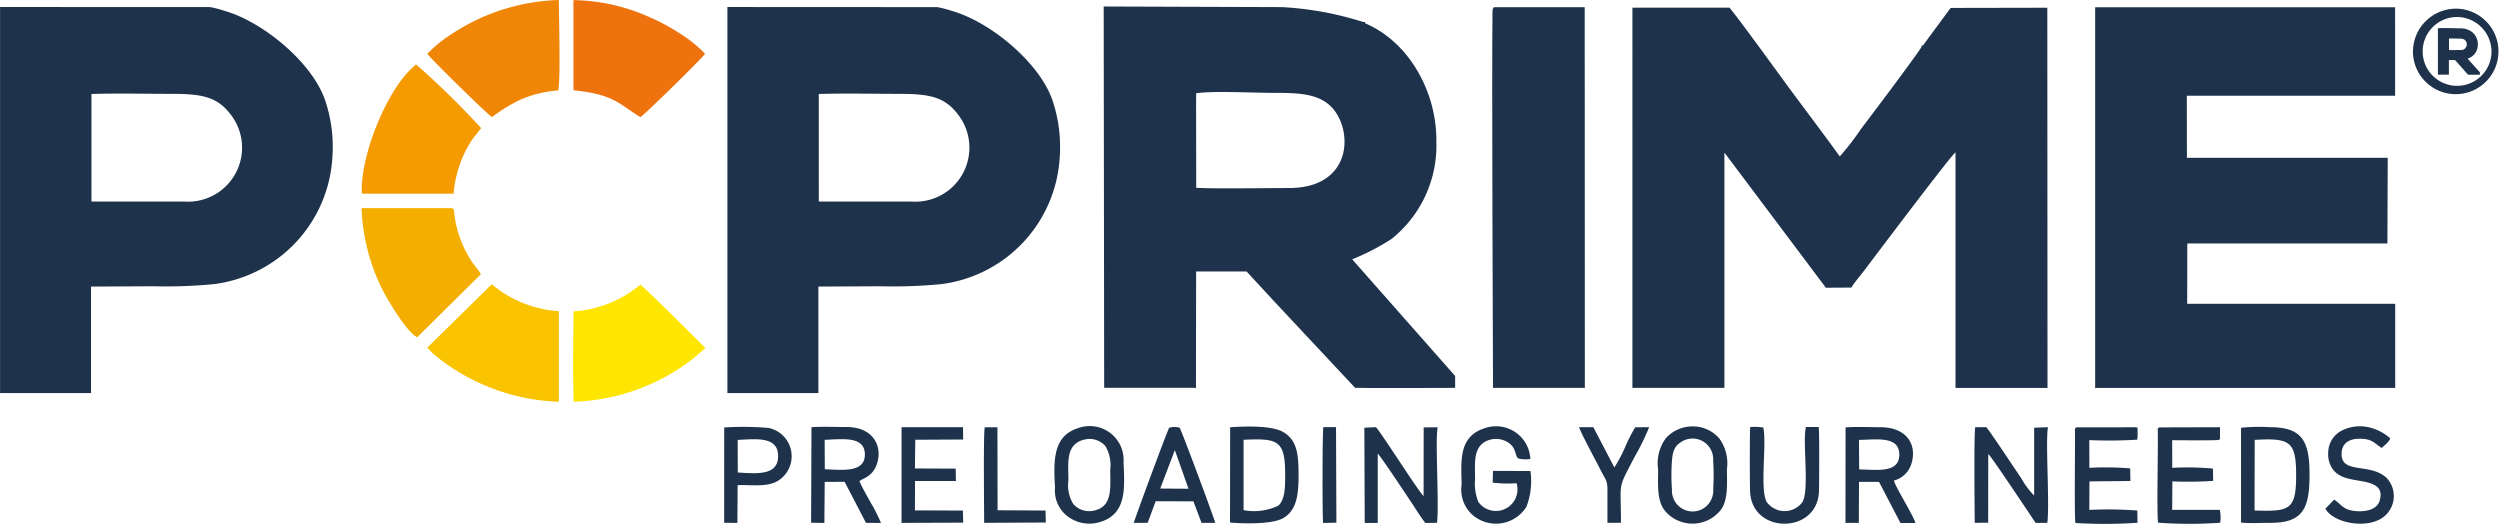 <svg xmlns="http://www.w3.org/2000/svg" width="203.379" height="42.624" viewBox="0 0 203.379 42.624">
  <g id="Vector_Smart_Object" data-name="Vector Smart Object" transform="translate(-19.427 -36.467)">
    <g id="Group_2" data-name="Group 2" transform="translate(19.427 36.467)">
      <path id="Path_1" data-name="Path 1" d="M135.957,48.77V67.91h-7.484V36.981h7.9c.76.909,3.738,5.016,4.489,6.043,1.472,2.01,3.025,4.039,4.48,6.054a20.029,20.029,0,0,0,1.694-2.188c1.125-1.489,4.031-5.33,4.948-6.694.008-.164-.039-.13.114-.13L154.361,37l7.865-.016.015,30.928h-7.485V48.748c-.265.114-6.556,8.462-7.4,9.58-.344.453-.81.989-1.072,1.421l-2.072.014Z" transform="translate(4.327 -36.355)" fill="#1e324b" fill-rule="evenodd"/>
      <path id="Path_2" data-name="Path 2" d="M121.745,66.957v.969c-.332,0-6.267.028-7.627,0-.3-.006-.3,0-.508,0l-6.645-7.1-2.185-2.367h-4.106l-.013,9.463c-.162.142.229,0-.292,0H93.193L93.154,36.9l14.511.051a26.4,26.4,0,0,1,6.608,1.214c.177,0,.145-.054.145.1,3.573,1.516,5.852,5.588,5.8,9.65a9.73,9.73,0,0,1-3.661,7.907,19.076,19.076,0,0,1-3.186,1.646h0m-12.7-12.4.011,6.582c1.456.091,5.8.018,7.547.018,5.153,0,5.238-4.659,3.5-6.543-1.1-1.184-2.842-1.2-4.9-1.2-1.686,0-4.613-.17-6.152.031Z" transform="translate(-3.367 -36.372)" fill="#1e324b" fill-rule="evenodd"/>
      <path id="Path_3" data-name="Path 3" d="M119.172,67.917s-.11-26.865-.042-30.5c.007-.355.006-.311.114-.47l7.387,0,.011,30.97" transform="translate(2.287 -36.362)" fill="#1e324b" fill-rule="evenodd"/>
      <path id="Path_4" data-name="Path 4" d="M68.018,36.936l0,31.408,7.4,0,0-4.435,0-3.309v-.922l5.027-.025a41.234,41.234,0,0,0,4.946-.171,11.043,11.043,0,0,0,9.665-10.368,11.848,11.848,0,0,0-.548-4.451c-.966-3.081-4.994-6.469-8.193-7.4a9.492,9.492,0,0,0-1.213-.318Zm7.435,7.075C77.582,43.947,79.8,44,81.937,44c2.458,0,3.716.212,4.82,1.652a4.393,4.393,0,0,1-3.791,7.106l-7.512,0Z" transform="translate(-8.843 -36.365)" fill="#1e324b" fill-rule="evenodd"/>
      <g id="Group_1" data-name="Group 1">
        <path id="Path_5" data-name="Path 5" d="M189.483,65.985l-3.929.044a11.262,11.262,0,0,0,.025,2.377l3.286.005v.942l-3.3.025a11.547,11.547,0,0,0,.008,2.436l3.875.017v.926c-.509.046-4.635.058-4.931-.024l.022-7.7c-.127.1-.115.035-.109.449.026,1.74-.092,6.36.019,7.3a34.533,34.533,0,0,0,5.054.006,2.762,2.762,0,0,0-.03-1.045H185.6l.014-2.319a31.058,31.058,0,0,0,3.318-.041l-.015-1a22.529,22.529,0,0,0-3.312-.061l-.006-2.247c.5,0,3.568.036,3.794-.026l.093-.063Zm-6.8-.957L182.7,66l-3.877.03a9.679,9.679,0,0,0,.024,2.376l3.3,0v.944l-3.32.027a10.112,10.112,0,0,0,.011,2.432l3.866.034,0,.924-4.937-.012.023-7.725c-.125.114-.1.113-.095.45,0,.175,0,.351,0,.525,0,1.172-.056,6.5.037,6.805a38.887,38.887,0,0,0,5.046-.02l-.013-.994a31.052,31.052,0,0,0-3.907-.051l.013-2.32,3.33-.033-.018-1.026a25.474,25.474,0,0,0-3.32-.046l-.006-2.253a37.483,37.483,0,0,0,3.9-.036,3.047,3.047,0,0,0,.028-.549c.007-.565,0-.4-.106-.458Zm-66.138-.016c-.077.269-.091,7.27-.017,7.794l1.079-.02-.031-7.777-1.032,0Zm-27.543.005c-.125.453-.05,6.756-.051,7.78l5.017-.027-.025-.974-3.9-.023-.011-6.753-1.028,0Zm50.655,7.78,1.1-.008c0-3.493-.317-2.595,1.106-5.355a19.346,19.346,0,0,0,1.188-2.42l-1.134.009a12.675,12.675,0,0,0-.831,1.638,11.289,11.289,0,0,1-.867,1.629l-1.709-3.272h-1.158c.1.383,1.377,2.753,1.673,3.341.515,1.026.637.945.632,1.842,0,.865,0,1.731,0,2.6Zm58.407-1.155c.535,1.012,2.7,1.562,4.138,1a2.151,2.151,0,0,0,.855-3.486c-1.276-1.231-3.565-.347-3.672-1.833-.063-.868.468-1.335,1.337-1.365,1.138-.039,1.306.355,1.921.748.215-.209.591-.466.693-.784a3.942,3.942,0,0,0-1.784-.908,3.265,3.265,0,0,0-2.284.348,2.042,2.042,0,0,0-.976,1.761,2.1,2.1,0,0,0,.268,1.148,1.656,1.656,0,0,0,.664.653c1.153.714,3.823.16,3.249,2.078-.208.7-1.056.9-1.882.844-1.12-.083-1.209-.551-1.814-.937l-.714.733Zm-15.382-6.614L182.7,66l-3.877.03a9.679,9.679,0,0,0,.024,2.376l3.3,0v.944l-3.32.027a10.112,10.112,0,0,0,.011,2.432l3.866.034,0,.924-4.937-.012.023-7.725,4.891-.007Zm6.8.957-3.929.044a11.262,11.262,0,0,0,.025,2.377l3.286.005v.942l-3.3.025a11.547,11.547,0,0,0,.008,2.436l3.875.017v.926c-.509.046-4.635.058-4.931-.024l.022-7.7,4.95-.014,0,.964ZM67.8,72.792l1.077.009.02-3.068c1.1-.048,2.338.185,3.26-.342a2.352,2.352,0,0,0-.74-4.315,25.18,25.18,0,0,0-3.612-.039L67.8,72.792ZM68.909,68.7,68.9,66.05c1.5-.066,3.306-.316,3.291,1.335-.014,1.625-1.847,1.392-3.28,1.318Zm82.358-3.683c-.035.518-.038,4.778,0,5.315.214,3.428,5.518,3.376,5.6-.131.014-.648.045-4.86-.027-5.2l-1.03,0c-.314,1.138.311,5.132-.3,6.121a1.8,1.8,0,0,1-2.887-.01c-.595-.97.013-4.807-.289-6.068a4.12,4.12,0,0,0-1.058-.036Zm-48.361,6.023,3.066.008.665,1.754,1.111-.006c-.024-.232-2.758-7.563-2.887-7.725a.5.5,0,0,0-.225-.056,1.468,1.468,0,0,0-.63.047c-.149.213-2.869,7.581-2.883,7.74l1.131-.009.651-1.754Zm1.557-4.162,1.113,3.145-2.3-.016,1.19-3.13Zm-21.121-.84,3.9-.02-.011-1-5,0V72.8l5.018-.018-.028-.985-3.9-.013.006-2.391,3.328,0-.019-1.006-3.315-.014.026-2.325Zm60.439,2.393c0,1.242-.133,2.6.6,3.441a2.929,2.929,0,0,0,4.487-.116c.629-.83.509-2.149.509-3.325a3.425,3.425,0,0,0-.621-2.5,2.831,2.831,0,0,0-2.206-.979,2.92,2.92,0,0,0-2.15.969,3.445,3.445,0,0,0-.622,2.507Zm1.126,1.7a16.75,16.75,0,0,1-.011-2.28c.055-.821.2-1.273.715-1.6a1.677,1.677,0,0,1,2.646,1.48A18.007,18.007,0,0,1,148.263,70a1.734,1.734,0,0,1-.718,1.571,1.68,1.68,0,0,1-2.638-1.435Zm-50.19-.2a2.638,2.638,0,0,0,1.017,2.332,2.944,2.944,0,0,0,2.724.444c2.166-.706,1.9-2.9,1.835-4.873a2.757,2.757,0,0,0-3.7-2.742c-2.008.631-2.017,2.561-1.875,4.839Zm2.367-3.9a1.7,1.7,0,0,1,1.731.524,3.021,3.021,0,0,1,.392,1.938c.007,1.513.183,2.955-1.282,3.3a1.739,1.739,0,0,1-1.717-.521,2.868,2.868,0,0,1-.4-1.931c-.016-1.522-.218-2.924,1.273-3.314Zm36.309,2.551-3.046-.012-.027.953a9.723,9.723,0,0,0,1.945.05,1.755,1.755,0,0,1-3.1,1.536,3.848,3.848,0,0,1-.277-1.83c0-1.381-.184-2.652.99-3.167a1.851,1.851,0,0,1,1.695.143c.669.428.531,1.007.814,1.3a2.437,2.437,0,0,0,1,.047,2.794,2.794,0,0,0-3.647-2.527c-2.231.669-1.98,2.714-1.945,4.6a2.764,2.764,0,0,0,.829,2.426,2.913,2.913,0,0,0,4.443-.616,5.823,5.823,0,0,0,.325-2.9Zm-24.438,4.192c1.207.1,3.5.148,4.373-.389,1.079-.662,1.2-1.947,1.2-3.5,0-1.639-.106-2.8-1.232-3.466-.938-.552-3.064-.482-4.332-.4l-.012,7.752Zm1.1-1.011,0-5.723c2.82-.134,3.384.048,3.384,2.846,0,.919.005,2.054-.574,2.521a4.568,4.568,0,0,1-2.812.356ZM191.2,72.776c.7.074,1.674.02,2.406.021,2.665,0,3.166-1.217,3.167-3.905,0-2.666-.527-3.882-3.233-3.877a14.658,14.658,0,0,0-2.34.047v7.714Zm1.113-6.728c2.883-.163,3.371.107,3.371,2.91,0,2.84-.587,2.923-3.385,2.833l.014-5.743ZM74.874,72.787l1.079.018.027-3.341,1.62-.005,1.739,3.34,1.219.006a12.634,12.634,0,0,0-.853-1.678c-.262-.486-.7-1.234-.894-1.712.211-.242,1.038-.312,1.414-1.4.493-1.424-.288-3.006-2.44-3.012-.911,0-1.99-.047-2.882.01l-.03,7.772Zm1.113-4.345-.01-2.4c1.4-.043,3.277-.345,3.271,1.207-.006,1.512-1.913,1.231-3.262,1.189ZM159.023,72.8h1.084l.016-3.336,1.627,0,1.745,3.344,1.219,0c-.172-.618-1.681-3.013-1.75-3.451a2.027,2.027,0,0,0,1.415-1.347c.488-1.534-.337-2.984-2.5-2.992-.892,0-1.979-.051-2.85.014l-.009,7.771Zm1.112-4.352-.015-2.4c1.365-.01,3.291-.361,3.281,1.209-.01,1.535-1.878,1.209-3.267,1.194Zm-39.156-1.272c.2.146,2.444,3.532,2.9,4.222.3.456.639,1,.965,1.409l.95-.013c.18-1.582-.167-6.834.057-7.774l-1.144.015L124.7,70.62c-.216-.167-1.823-2.618-1.96-2.82-.275-.408-1.7-2.574-1.911-2.785l-.948.042.03,7.749,1.06,0,0-5.629Zm49.658.026c.184.081,3.459,5.02,3.857,5.605l.95-.012c.2-1.547-.169-6.734.055-7.778l-1.128.04v5.517a6.2,6.2,0,0,1-1.047-1.4c-.424-.62-2.581-3.882-2.845-4.155l-.9,0c-.116.463-.052,6.775-.043,7.776l1.094-.009Z" transform="translate(-8.889 -30.263)" fill="#1e324b" fill-rule="evenodd"/>
        <path id="Path_6" data-name="Path 6" d="M47.972,40.84c.192.327,4.963,5.008,5.262,5.151a13.571,13.571,0,0,1,2.305-1.414,9.458,9.458,0,0,1,3.075-.752c.219-.77.053-6.112.06-7.358A16.67,16.67,0,0,0,50.1,39.138,11.077,11.077,0,0,0,47.972,40.84Z" transform="translate(-13.209 -36.467)" fill="#f08605" fill-rule="evenodd"/>
        <path id="Path_7" data-name="Path 7" d="M57.735,43.809c3.306.332,3.7,1.122,5.442,2.184.3-.149,5.075-4.833,5.264-5.154a10.509,10.509,0,0,0-2.072-1.664,16.12,16.12,0,0,0-2.414-1.3,15.627,15.627,0,0,0-6.221-1.4Z" transform="translate(-11.083 -36.466)" fill="#ee720d" fill-rule="evenodd"/>
        <path id="Path_8" data-name="Path 8" d="M57.755,65.007a16.72,16.72,0,0,0,9.767-3.544l.947-.829c-.3-.313-4.914-4.9-5.287-5.154a9.447,9.447,0,0,1-5.436,2.175C57.718,59.624,57.682,63.144,57.755,65.007Z" transform="translate(-11.087 -32.325)" fill="#ffe600" fill-rule="evenodd"/>
        <path id="Path_9" data-name="Path 9" d="M45.022,56.475c.531,1.205,2.273,4.049,3.086,4.4l5.18-5.131c-.237-.417-.542-.7-.822-1.154a8.987,8.987,0,0,1-1.309-3.5c-.075-.582-.014-.653-.24-.718l-7.337,0A16.169,16.169,0,0,0,45.022,56.475Z" transform="translate(-14.166 -33.439)" fill="#f4ae00" fill-rule="evenodd"/>
        <path id="Path_10" data-name="Path 10" d="M47.978,60.6a4.758,4.758,0,0,0,.5.537,16.806,16.806,0,0,0,10.194,3.875l0-7.367a9.423,9.423,0,0,1-5.457-2.19Z" transform="translate(-13.208 -32.33)" fill="#f9c300" fill-rule="evenodd"/>
        <path id="Path_11" data-name="Path 11" d="M48.014,40.769c-2.425,1.944-4.592,7.616-4.412,10.518h7.463a9.59,9.59,0,0,1,.763-3.039,10.074,10.074,0,0,1,.646-1.2c.272-.433.581-.741.829-1.1A69.814,69.814,0,0,0,48.014,40.769Z" transform="translate(-14.163 -35.53)" fill="#f59a00" fill-rule="evenodd"/>
        <path id="Path_12" data-name="Path 12" d="M183.787,44.151H166.84l.008,5.047h16.336l-.025,6.971-16.279,0-.011,4.907h16.923v6.844s-19.336,0-22.912,0h-1.13c-.538-.048-.231.151-.366,0l0-30.97h24.4Z" transform="translate(11.061 -36.362)" fill="#1e324b" fill-rule="evenodd"/>
        <path id="Path_13" data-name="Path 13" d="M184.153,37.045a3.479,3.479,0,1,1-3.541,3.478,3.51,3.51,0,0,1,3.541-3.478Zm0,.679a2.8,2.8,0,1,0,2.85,2.8,2.825,2.825,0,0,0-2.85-2.8Zm.915,3.382a1.286,1.286,0,0,0,.382-.2,1.167,1.167,0,0,0,.439-.947,1.244,1.244,0,0,0-.7-1.156c0-.018,0-.012-.017-.012a1.76,1.76,0,0,0-.792-.145c-.364,0-1.359-.048-1.738-.006l0,3.774h.86c.062,0,.015,0,.035-.014l0-1.174c.1-.012.242,0,.345,0,.224,0,.147,0,.409.284l.479.542c.1.123.212.238.317.356a.087.087,0,0,0,.061.014c.163,0,.87.006.913-.009v-.168c-.006-.031,0,0-.012-.019a.372.372,0,0,0-.077-.1c-.037-.037-.051-.058-.082-.092,0-.018,0-.013-.016-.013l-.293-.327c-.031-.036-.065-.068-.095-.105-.133-.165-.3-.312-.429-.483Zm-1.522-1.486v.789c.175.011.695,0,.9,0a.469.469,0,0,0,.419-.784c-.131-.142-.341-.144-.587-.144-.2,0-.553-.02-.737,0Z" transform="translate(15.685 -36.341)" fill="#1e324b" fill-rule="evenodd"/>
        <path id="Path_14" data-name="Path 14" d="M19.432,36.936l0,31.408,7.4,0,0-4.435,0-3.309v-.922l5.027-.025a41.234,41.234,0,0,0,4.946-.171A11.042,11.042,0,0,0,46.47,49.109a11.848,11.848,0,0,0-.548-4.451c-.966-3.081-4.994-6.469-8.192-7.4a9.5,9.5,0,0,0-1.213-.318Zm7.435,7.075C29,43.947,31.212,44,33.351,44c2.458,0,3.716.212,4.82,1.652a4.393,4.393,0,0,1-3.791,7.106l-7.512,0Z" transform="translate(-19.427 -36.365)" fill="#1e324b" fill-rule="evenodd"/>
      </g>
    </g>
  </g>
</svg>

